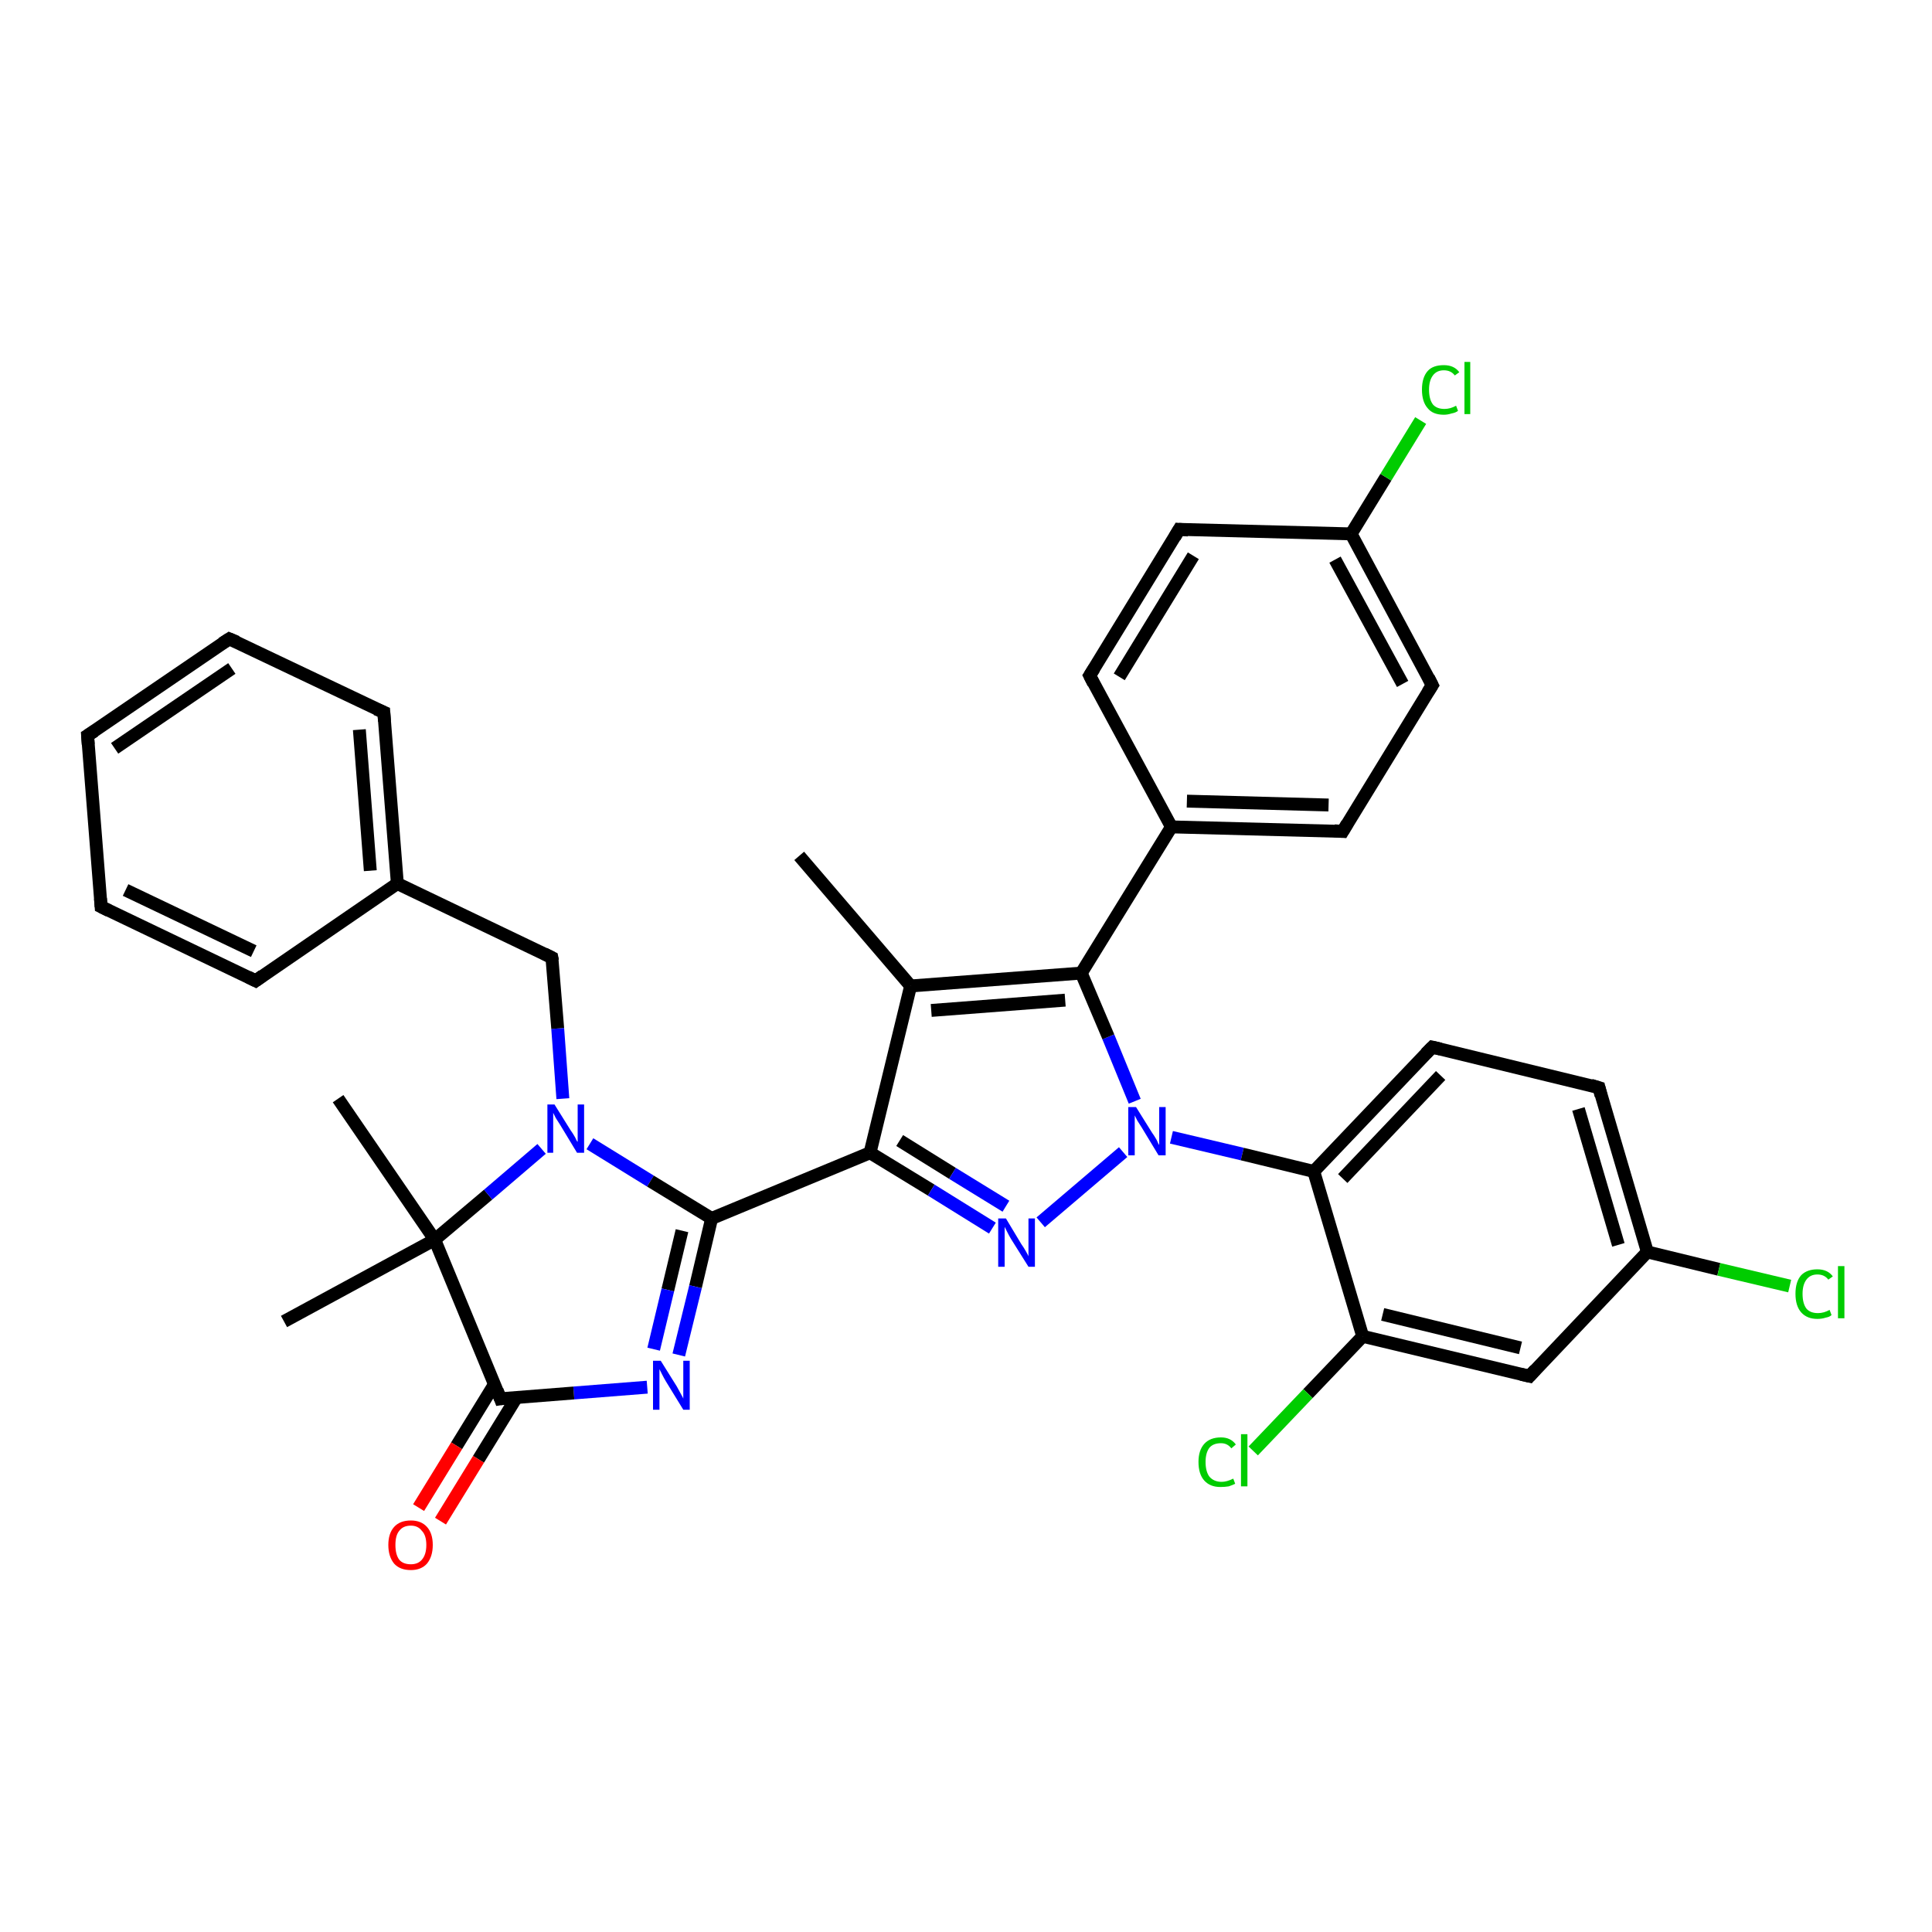 <?xml version='1.0' encoding='iso-8859-1'?>
<svg version='1.1' baseProfile='full'
              xmlns='http://www.w3.org/2000/svg'
                      xmlns:rdkit='http://www.rdkit.org/xml'
                      xmlns:xlink='http://www.w3.org/1999/xlink'
                  xml:space='preserve'
width='300px' height='300px' viewBox='0 0 300 300'>
<!-- END OF HEADER -->
<rect style='opacity:1.0;fill:#FFFFFF;stroke:none' width='300.0' height='300.0' x='0.0' y='0.0'> </rect>
<path class='bond-0 atom-0 atom-1' d='M 124.1,132.9 L 141.4,153.1' style='fill:none;fill-rule:evenodd;stroke:#000000;stroke-width:2.0px;stroke-linecap:butt;stroke-linejoin:miter;stroke-opacity:1' />
<path class='bond-1 atom-1 atom-2' d='M 141.4,153.1 L 135.1,179.0' style='fill:none;fill-rule:evenodd;stroke:#000000;stroke-width:2.0px;stroke-linecap:butt;stroke-linejoin:miter;stroke-opacity:1' />
<path class='bond-2 atom-2 atom-3' d='M 135.1,179.0 L 144.6,184.8' style='fill:none;fill-rule:evenodd;stroke:#000000;stroke-width:2.0px;stroke-linecap:butt;stroke-linejoin:miter;stroke-opacity:1' />
<path class='bond-2 atom-2 atom-3' d='M 144.6,184.8 L 154.1,190.7' style='fill:none;fill-rule:evenodd;stroke:#0000FF;stroke-width:2.0px;stroke-linecap:butt;stroke-linejoin:miter;stroke-opacity:1' />
<path class='bond-2 atom-2 atom-3' d='M 139.7,177.1 L 147.9,182.2' style='fill:none;fill-rule:evenodd;stroke:#000000;stroke-width:2.0px;stroke-linecap:butt;stroke-linejoin:miter;stroke-opacity:1' />
<path class='bond-2 atom-2 atom-3' d='M 147.9,182.2 L 156.2,187.3' style='fill:none;fill-rule:evenodd;stroke:#0000FF;stroke-width:2.0px;stroke-linecap:butt;stroke-linejoin:miter;stroke-opacity:1' />
<path class='bond-3 atom-3 atom-4' d='M 161.6,189.8 L 174.4,178.9' style='fill:none;fill-rule:evenodd;stroke:#0000FF;stroke-width:2.0px;stroke-linecap:butt;stroke-linejoin:miter;stroke-opacity:1' />
<path class='bond-4 atom-4 atom-5' d='M 176.2,171.0 L 172.1,161.0' style='fill:none;fill-rule:evenodd;stroke:#0000FF;stroke-width:2.0px;stroke-linecap:butt;stroke-linejoin:miter;stroke-opacity:1' />
<path class='bond-4 atom-4 atom-5' d='M 172.1,161.0 L 167.9,151.1' style='fill:none;fill-rule:evenodd;stroke:#000000;stroke-width:2.0px;stroke-linecap:butt;stroke-linejoin:miter;stroke-opacity:1' />
<path class='bond-5 atom-5 atom-6' d='M 167.9,151.1 L 181.9,128.4' style='fill:none;fill-rule:evenodd;stroke:#000000;stroke-width:2.0px;stroke-linecap:butt;stroke-linejoin:miter;stroke-opacity:1' />
<path class='bond-6 atom-6 atom-7' d='M 181.9,128.4 L 208.5,129.1' style='fill:none;fill-rule:evenodd;stroke:#000000;stroke-width:2.0px;stroke-linecap:butt;stroke-linejoin:miter;stroke-opacity:1' />
<path class='bond-6 atom-6 atom-7' d='M 184.3,124.4 L 206.3,125.0' style='fill:none;fill-rule:evenodd;stroke:#000000;stroke-width:2.0px;stroke-linecap:butt;stroke-linejoin:miter;stroke-opacity:1' />
<path class='bond-7 atom-7 atom-8' d='M 208.5,129.1 L 222.4,106.4' style='fill:none;fill-rule:evenodd;stroke:#000000;stroke-width:2.0px;stroke-linecap:butt;stroke-linejoin:miter;stroke-opacity:1' />
<path class='bond-8 atom-8 atom-9' d='M 222.4,106.4 L 209.8,82.9' style='fill:none;fill-rule:evenodd;stroke:#000000;stroke-width:2.0px;stroke-linecap:butt;stroke-linejoin:miter;stroke-opacity:1' />
<path class='bond-8 atom-8 atom-9' d='M 217.8,106.2 L 207.3,86.9' style='fill:none;fill-rule:evenodd;stroke:#000000;stroke-width:2.0px;stroke-linecap:butt;stroke-linejoin:miter;stroke-opacity:1' />
<path class='bond-9 atom-9 atom-10' d='M 209.8,82.9 L 215.2,74.1' style='fill:none;fill-rule:evenodd;stroke:#000000;stroke-width:2.0px;stroke-linecap:butt;stroke-linejoin:miter;stroke-opacity:1' />
<path class='bond-9 atom-9 atom-10' d='M 215.2,74.1 L 220.6,65.3' style='fill:none;fill-rule:evenodd;stroke:#00CC00;stroke-width:2.0px;stroke-linecap:butt;stroke-linejoin:miter;stroke-opacity:1' />
<path class='bond-10 atom-9 atom-11' d='M 209.8,82.9 L 183.1,82.2' style='fill:none;fill-rule:evenodd;stroke:#000000;stroke-width:2.0px;stroke-linecap:butt;stroke-linejoin:miter;stroke-opacity:1' />
<path class='bond-11 atom-11 atom-12' d='M 183.1,82.2 L 169.2,104.9' style='fill:none;fill-rule:evenodd;stroke:#000000;stroke-width:2.0px;stroke-linecap:butt;stroke-linejoin:miter;stroke-opacity:1' />
<path class='bond-11 atom-11 atom-12' d='M 185.3,86.3 L 173.8,105.1' style='fill:none;fill-rule:evenodd;stroke:#000000;stroke-width:2.0px;stroke-linecap:butt;stroke-linejoin:miter;stroke-opacity:1' />
<path class='bond-12 atom-4 atom-13' d='M 181.9,176.6 L 192.9,179.2' style='fill:none;fill-rule:evenodd;stroke:#0000FF;stroke-width:2.0px;stroke-linecap:butt;stroke-linejoin:miter;stroke-opacity:1' />
<path class='bond-12 atom-4 atom-13' d='M 192.9,179.2 L 204.0,181.9' style='fill:none;fill-rule:evenodd;stroke:#000000;stroke-width:2.0px;stroke-linecap:butt;stroke-linejoin:miter;stroke-opacity:1' />
<path class='bond-13 atom-13 atom-14' d='M 204.0,181.9 L 222.4,162.6' style='fill:none;fill-rule:evenodd;stroke:#000000;stroke-width:2.0px;stroke-linecap:butt;stroke-linejoin:miter;stroke-opacity:1' />
<path class='bond-13 atom-13 atom-14' d='M 208.5,183.0 L 223.7,167.0' style='fill:none;fill-rule:evenodd;stroke:#000000;stroke-width:2.0px;stroke-linecap:butt;stroke-linejoin:miter;stroke-opacity:1' />
<path class='bond-14 atom-14 atom-15' d='M 222.4,162.6 L 248.3,168.9' style='fill:none;fill-rule:evenodd;stroke:#000000;stroke-width:2.0px;stroke-linecap:butt;stroke-linejoin:miter;stroke-opacity:1' />
<path class='bond-15 atom-15 atom-16' d='M 248.3,168.9 L 255.8,194.4' style='fill:none;fill-rule:evenodd;stroke:#000000;stroke-width:2.0px;stroke-linecap:butt;stroke-linejoin:miter;stroke-opacity:1' />
<path class='bond-15 atom-15 atom-16' d='M 245.1,172.2 L 251.3,193.3' style='fill:none;fill-rule:evenodd;stroke:#000000;stroke-width:2.0px;stroke-linecap:butt;stroke-linejoin:miter;stroke-opacity:1' />
<path class='bond-16 atom-16 atom-17' d='M 255.8,194.4 L 266.9,197.1' style='fill:none;fill-rule:evenodd;stroke:#000000;stroke-width:2.0px;stroke-linecap:butt;stroke-linejoin:miter;stroke-opacity:1' />
<path class='bond-16 atom-16 atom-17' d='M 266.9,197.1 L 277.9,199.7' style='fill:none;fill-rule:evenodd;stroke:#00CC00;stroke-width:2.0px;stroke-linecap:butt;stroke-linejoin:miter;stroke-opacity:1' />
<path class='bond-17 atom-16 atom-18' d='M 255.8,194.4 L 237.5,213.7' style='fill:none;fill-rule:evenodd;stroke:#000000;stroke-width:2.0px;stroke-linecap:butt;stroke-linejoin:miter;stroke-opacity:1' />
<path class='bond-18 atom-18 atom-19' d='M 237.5,213.7 L 211.6,207.5' style='fill:none;fill-rule:evenodd;stroke:#000000;stroke-width:2.0px;stroke-linecap:butt;stroke-linejoin:miter;stroke-opacity:1' />
<path class='bond-18 atom-18 atom-19' d='M 236.1,209.3 L 214.7,204.1' style='fill:none;fill-rule:evenodd;stroke:#000000;stroke-width:2.0px;stroke-linecap:butt;stroke-linejoin:miter;stroke-opacity:1' />
<path class='bond-19 atom-19 atom-20' d='M 211.6,207.5 L 203.1,216.4' style='fill:none;fill-rule:evenodd;stroke:#000000;stroke-width:2.0px;stroke-linecap:butt;stroke-linejoin:miter;stroke-opacity:1' />
<path class='bond-19 atom-19 atom-20' d='M 203.1,216.4 L 194.6,225.3' style='fill:none;fill-rule:evenodd;stroke:#00CC00;stroke-width:2.0px;stroke-linecap:butt;stroke-linejoin:miter;stroke-opacity:1' />
<path class='bond-20 atom-2 atom-21' d='M 135.1,179.0 L 110.5,189.2' style='fill:none;fill-rule:evenodd;stroke:#000000;stroke-width:2.0px;stroke-linecap:butt;stroke-linejoin:miter;stroke-opacity:1' />
<path class='bond-21 atom-21 atom-22' d='M 110.5,189.2 L 108.0,199.8' style='fill:none;fill-rule:evenodd;stroke:#000000;stroke-width:2.0px;stroke-linecap:butt;stroke-linejoin:miter;stroke-opacity:1' />
<path class='bond-21 atom-21 atom-22' d='M 108.0,199.8 L 105.4,210.4' style='fill:none;fill-rule:evenodd;stroke:#0000FF;stroke-width:2.0px;stroke-linecap:butt;stroke-linejoin:miter;stroke-opacity:1' />
<path class='bond-21 atom-21 atom-22' d='M 105.9,191.1 L 103.7,200.3' style='fill:none;fill-rule:evenodd;stroke:#000000;stroke-width:2.0px;stroke-linecap:butt;stroke-linejoin:miter;stroke-opacity:1' />
<path class='bond-21 atom-21 atom-22' d='M 103.7,200.3 L 101.5,209.5' style='fill:none;fill-rule:evenodd;stroke:#0000FF;stroke-width:2.0px;stroke-linecap:butt;stroke-linejoin:miter;stroke-opacity:1' />
<path class='bond-22 atom-22 atom-23' d='M 100.5,215.4 L 89.1,216.3' style='fill:none;fill-rule:evenodd;stroke:#0000FF;stroke-width:2.0px;stroke-linecap:butt;stroke-linejoin:miter;stroke-opacity:1' />
<path class='bond-22 atom-22 atom-23' d='M 89.1,216.3 L 77.7,217.2' style='fill:none;fill-rule:evenodd;stroke:#000000;stroke-width:2.0px;stroke-linecap:butt;stroke-linejoin:miter;stroke-opacity:1' />
<path class='bond-23 atom-23 atom-24' d='M 76.8,214.9 L 70.9,224.5' style='fill:none;fill-rule:evenodd;stroke:#000000;stroke-width:2.0px;stroke-linecap:butt;stroke-linejoin:miter;stroke-opacity:1' />
<path class='bond-23 atom-23 atom-24' d='M 70.9,224.5 L 65.0,234.1' style='fill:none;fill-rule:evenodd;stroke:#FF0000;stroke-width:2.0px;stroke-linecap:butt;stroke-linejoin:miter;stroke-opacity:1' />
<path class='bond-23 atom-23 atom-24' d='M 80.2,217.0 L 74.3,226.6' style='fill:none;fill-rule:evenodd;stroke:#000000;stroke-width:2.0px;stroke-linecap:butt;stroke-linejoin:miter;stroke-opacity:1' />
<path class='bond-23 atom-23 atom-24' d='M 74.3,226.6 L 68.4,236.2' style='fill:none;fill-rule:evenodd;stroke:#FF0000;stroke-width:2.0px;stroke-linecap:butt;stroke-linejoin:miter;stroke-opacity:1' />
<path class='bond-24 atom-23 atom-25' d='M 77.7,217.2 L 67.5,192.5' style='fill:none;fill-rule:evenodd;stroke:#000000;stroke-width:2.0px;stroke-linecap:butt;stroke-linejoin:miter;stroke-opacity:1' />
<path class='bond-25 atom-25 atom-26' d='M 67.5,192.5 L 44.1,205.2' style='fill:none;fill-rule:evenodd;stroke:#000000;stroke-width:2.0px;stroke-linecap:butt;stroke-linejoin:miter;stroke-opacity:1' />
<path class='bond-26 atom-25 atom-27' d='M 67.5,192.5 L 52.5,170.6' style='fill:none;fill-rule:evenodd;stroke:#000000;stroke-width:2.0px;stroke-linecap:butt;stroke-linejoin:miter;stroke-opacity:1' />
<path class='bond-27 atom-25 atom-28' d='M 67.5,192.5 L 75.8,185.5' style='fill:none;fill-rule:evenodd;stroke:#000000;stroke-width:2.0px;stroke-linecap:butt;stroke-linejoin:miter;stroke-opacity:1' />
<path class='bond-27 atom-25 atom-28' d='M 75.8,185.5 L 84.1,178.4' style='fill:none;fill-rule:evenodd;stroke:#0000FF;stroke-width:2.0px;stroke-linecap:butt;stroke-linejoin:miter;stroke-opacity:1' />
<path class='bond-28 atom-28 atom-29' d='M 87.4,170.6 L 86.6,159.7' style='fill:none;fill-rule:evenodd;stroke:#0000FF;stroke-width:2.0px;stroke-linecap:butt;stroke-linejoin:miter;stroke-opacity:1' />
<path class='bond-28 atom-28 atom-29' d='M 86.6,159.7 L 85.7,148.7' style='fill:none;fill-rule:evenodd;stroke:#000000;stroke-width:2.0px;stroke-linecap:butt;stroke-linejoin:miter;stroke-opacity:1' />
<path class='bond-29 atom-29 atom-30' d='M 85.7,148.7 L 61.7,137.2' style='fill:none;fill-rule:evenodd;stroke:#000000;stroke-width:2.0px;stroke-linecap:butt;stroke-linejoin:miter;stroke-opacity:1' />
<path class='bond-30 atom-30 atom-31' d='M 61.7,137.2 L 59.6,110.6' style='fill:none;fill-rule:evenodd;stroke:#000000;stroke-width:2.0px;stroke-linecap:butt;stroke-linejoin:miter;stroke-opacity:1' />
<path class='bond-30 atom-30 atom-31' d='M 57.5,135.2 L 55.8,113.3' style='fill:none;fill-rule:evenodd;stroke:#000000;stroke-width:2.0px;stroke-linecap:butt;stroke-linejoin:miter;stroke-opacity:1' />
<path class='bond-31 atom-31 atom-32' d='M 59.6,110.6 L 35.6,99.2' style='fill:none;fill-rule:evenodd;stroke:#000000;stroke-width:2.0px;stroke-linecap:butt;stroke-linejoin:miter;stroke-opacity:1' />
<path class='bond-32 atom-32 atom-33' d='M 35.6,99.2 L 13.6,114.2' style='fill:none;fill-rule:evenodd;stroke:#000000;stroke-width:2.0px;stroke-linecap:butt;stroke-linejoin:miter;stroke-opacity:1' />
<path class='bond-32 atom-32 atom-33' d='M 36.0,103.8 L 17.8,116.2' style='fill:none;fill-rule:evenodd;stroke:#000000;stroke-width:2.0px;stroke-linecap:butt;stroke-linejoin:miter;stroke-opacity:1' />
<path class='bond-33 atom-33 atom-34' d='M 13.6,114.2 L 15.7,140.8' style='fill:none;fill-rule:evenodd;stroke:#000000;stroke-width:2.0px;stroke-linecap:butt;stroke-linejoin:miter;stroke-opacity:1' />
<path class='bond-34 atom-34 atom-35' d='M 15.7,140.8 L 39.7,152.3' style='fill:none;fill-rule:evenodd;stroke:#000000;stroke-width:2.0px;stroke-linecap:butt;stroke-linejoin:miter;stroke-opacity:1' />
<path class='bond-34 atom-34 atom-35' d='M 19.5,138.2 L 39.4,147.7' style='fill:none;fill-rule:evenodd;stroke:#000000;stroke-width:2.0px;stroke-linecap:butt;stroke-linejoin:miter;stroke-opacity:1' />
<path class='bond-35 atom-5 atom-1' d='M 167.9,151.1 L 141.4,153.1' style='fill:none;fill-rule:evenodd;stroke:#000000;stroke-width:2.0px;stroke-linecap:butt;stroke-linejoin:miter;stroke-opacity:1' />
<path class='bond-35 atom-5 atom-1' d='M 165.4,155.3 L 144.6,156.9' style='fill:none;fill-rule:evenodd;stroke:#000000;stroke-width:2.0px;stroke-linecap:butt;stroke-linejoin:miter;stroke-opacity:1' />
<path class='bond-36 atom-12 atom-6' d='M 169.2,104.9 L 181.9,128.4' style='fill:none;fill-rule:evenodd;stroke:#000000;stroke-width:2.0px;stroke-linecap:butt;stroke-linejoin:miter;stroke-opacity:1' />
<path class='bond-37 atom-19 atom-13' d='M 211.6,207.5 L 204.0,181.9' style='fill:none;fill-rule:evenodd;stroke:#000000;stroke-width:2.0px;stroke-linecap:butt;stroke-linejoin:miter;stroke-opacity:1' />
<path class='bond-38 atom-28 atom-21' d='M 91.6,177.6 L 101.0,183.4' style='fill:none;fill-rule:evenodd;stroke:#0000FF;stroke-width:2.0px;stroke-linecap:butt;stroke-linejoin:miter;stroke-opacity:1' />
<path class='bond-38 atom-28 atom-21' d='M 101.0,183.4 L 110.5,189.2' style='fill:none;fill-rule:evenodd;stroke:#000000;stroke-width:2.0px;stroke-linecap:butt;stroke-linejoin:miter;stroke-opacity:1' />
<path class='bond-39 atom-35 atom-30' d='M 39.7,152.3 L 61.7,137.2' style='fill:none;fill-rule:evenodd;stroke:#000000;stroke-width:2.0px;stroke-linecap:butt;stroke-linejoin:miter;stroke-opacity:1' />
<path d='M 207.2,129.0 L 208.5,129.1 L 209.2,127.9' style='fill:none;stroke:#000000;stroke-width:2.0px;stroke-linecap:butt;stroke-linejoin:miter;stroke-opacity:1;' />
<path d='M 221.7,107.5 L 222.4,106.4 L 221.8,105.2' style='fill:none;stroke:#000000;stroke-width:2.0px;stroke-linecap:butt;stroke-linejoin:miter;stroke-opacity:1;' />
<path d='M 184.5,82.3 L 183.1,82.2 L 182.4,83.4' style='fill:none;stroke:#000000;stroke-width:2.0px;stroke-linecap:butt;stroke-linejoin:miter;stroke-opacity:1;' />
<path d='M 169.9,103.8 L 169.2,104.9 L 169.8,106.1' style='fill:none;stroke:#000000;stroke-width:2.0px;stroke-linecap:butt;stroke-linejoin:miter;stroke-opacity:1;' />
<path d='M 221.4,163.6 L 222.4,162.6 L 223.7,162.9' style='fill:none;stroke:#000000;stroke-width:2.0px;stroke-linecap:butt;stroke-linejoin:miter;stroke-opacity:1;' />
<path d='M 247.0,168.5 L 248.3,168.9 L 248.6,170.1' style='fill:none;stroke:#000000;stroke-width:2.0px;stroke-linecap:butt;stroke-linejoin:miter;stroke-opacity:1;' />
<path d='M 238.4,212.7 L 237.5,213.7 L 236.2,213.4' style='fill:none;stroke:#000000;stroke-width:2.0px;stroke-linecap:butt;stroke-linejoin:miter;stroke-opacity:1;' />
<path d='M 78.3,217.1 L 77.7,217.2 L 77.2,215.9' style='fill:none;stroke:#000000;stroke-width:2.0px;stroke-linecap:butt;stroke-linejoin:miter;stroke-opacity:1;' />
<path d='M 85.8,149.2 L 85.7,148.7 L 84.5,148.1' style='fill:none;stroke:#000000;stroke-width:2.0px;stroke-linecap:butt;stroke-linejoin:miter;stroke-opacity:1;' />
<path d='M 59.7,112.0 L 59.6,110.6 L 58.4,110.1' style='fill:none;stroke:#000000;stroke-width:2.0px;stroke-linecap:butt;stroke-linejoin:miter;stroke-opacity:1;' />
<path d='M 36.8,99.7 L 35.6,99.2 L 34.5,99.9' style='fill:none;stroke:#000000;stroke-width:2.0px;stroke-linecap:butt;stroke-linejoin:miter;stroke-opacity:1;' />
<path d='M 14.7,113.5 L 13.6,114.2 L 13.7,115.6' style='fill:none;stroke:#000000;stroke-width:2.0px;stroke-linecap:butt;stroke-linejoin:miter;stroke-opacity:1;' />
<path d='M 15.6,139.5 L 15.7,140.8 L 16.9,141.4' style='fill:none;stroke:#000000;stroke-width:2.0px;stroke-linecap:butt;stroke-linejoin:miter;stroke-opacity:1;' />
<path d='M 38.5,151.7 L 39.7,152.3 L 40.8,151.5' style='fill:none;stroke:#000000;stroke-width:2.0px;stroke-linecap:butt;stroke-linejoin:miter;stroke-opacity:1;' />
<path class='atom-3' d='M 156.2 189.2
L 158.6 193.2
Q 158.9 193.6, 159.3 194.3
Q 159.7 195.0, 159.7 195.1
L 159.7 189.2
L 160.7 189.2
L 160.7 196.7
L 159.7 196.7
L 157.0 192.4
Q 156.7 191.9, 156.4 191.3
Q 156.1 190.7, 156.0 190.5
L 156.0 196.7
L 155.0 196.7
L 155.0 189.2
L 156.2 189.2
' fill='#0000FF'/>
<path class='atom-4' d='M 176.4 171.9
L 178.9 175.9
Q 179.2 176.3, 179.6 177.0
Q 179.9 177.7, 180.0 177.8
L 180.0 171.9
L 181.0 171.9
L 181.0 179.4
L 179.9 179.4
L 177.3 175.1
Q 177.0 174.6, 176.6 174.0
Q 176.3 173.4, 176.2 173.2
L 176.2 179.4
L 175.2 179.4
L 175.2 171.9
L 176.4 171.9
' fill='#0000FF'/>
<path class='atom-10' d='M 220.8 60.5
Q 220.8 58.6, 221.7 57.6
Q 222.5 56.7, 224.2 56.7
Q 225.8 56.7, 226.6 57.8
L 225.9 58.3
Q 225.3 57.5, 224.2 57.5
Q 223.1 57.5, 222.5 58.3
Q 221.9 59.1, 221.9 60.5
Q 221.9 62.0, 222.5 62.8
Q 223.1 63.5, 224.3 63.5
Q 225.2 63.5, 226.1 63.0
L 226.4 63.8
Q 226.0 64.1, 225.4 64.2
Q 224.8 64.4, 224.2 64.4
Q 222.5 64.4, 221.7 63.4
Q 220.8 62.4, 220.8 60.5
' fill='#00CC00'/>
<path class='atom-10' d='M 227.4 56.2
L 228.3 56.2
L 228.3 64.3
L 227.4 64.3
L 227.4 56.2
' fill='#00CC00'/>
<path class='atom-17' d='M 278.8 200.9
Q 278.8 199.0, 279.7 198.0
Q 280.6 197.1, 282.2 197.1
Q 283.8 197.1, 284.6 198.2
L 283.9 198.7
Q 283.3 197.9, 282.2 197.9
Q 281.1 197.9, 280.5 198.7
Q 279.9 199.5, 279.9 200.9
Q 279.9 202.4, 280.5 203.2
Q 281.1 203.9, 282.3 203.9
Q 283.2 203.9, 284.1 203.4
L 284.4 204.2
Q 284.1 204.5, 283.5 204.6
Q 282.9 204.8, 282.2 204.8
Q 280.6 204.8, 279.7 203.8
Q 278.8 202.8, 278.8 200.9
' fill='#00CC00'/>
<path class='atom-17' d='M 285.4 196.6
L 286.4 196.6
L 286.4 204.7
L 285.4 204.7
L 285.4 196.6
' fill='#00CC00'/>
<path class='atom-20' d='M 186.1 227.0
Q 186.1 225.2, 187.0 224.2
Q 187.9 223.2, 189.6 223.2
Q 191.1 223.2, 191.9 224.3
L 191.2 224.9
Q 190.6 224.1, 189.6 224.1
Q 188.4 224.1, 187.8 224.8
Q 187.2 225.6, 187.2 227.0
Q 187.2 228.5, 187.8 229.3
Q 188.5 230.1, 189.7 230.1
Q 190.5 230.1, 191.5 229.6
L 191.8 230.4
Q 191.4 230.6, 190.8 230.8
Q 190.2 230.9, 189.5 230.9
Q 187.9 230.9, 187.0 229.9
Q 186.1 228.9, 186.1 227.0
' fill='#00CC00'/>
<path class='atom-20' d='M 192.7 222.7
L 193.7 222.7
L 193.7 230.8
L 192.7 230.8
L 192.7 222.7
' fill='#00CC00'/>
<path class='atom-22' d='M 102.6 211.3
L 105.1 215.3
Q 105.3 215.7, 105.7 216.4
Q 106.1 217.1, 106.1 217.2
L 106.1 211.3
L 107.1 211.3
L 107.1 218.9
L 106.1 218.9
L 103.4 214.5
Q 103.1 214.0, 102.8 213.4
Q 102.5 212.8, 102.4 212.6
L 102.4 218.9
L 101.4 218.9
L 101.4 211.3
L 102.6 211.3
' fill='#0000FF'/>
<path class='atom-24' d='M 60.3 239.9
Q 60.3 238.1, 61.2 237.1
Q 62.1 236.1, 63.8 236.1
Q 65.4 236.1, 66.3 237.1
Q 67.2 238.1, 67.2 239.9
Q 67.2 241.7, 66.3 242.8
Q 65.4 243.8, 63.8 243.8
Q 62.1 243.8, 61.2 242.8
Q 60.3 241.7, 60.3 239.9
M 63.8 242.9
Q 64.9 242.9, 65.5 242.2
Q 66.2 241.4, 66.2 239.9
Q 66.2 238.4, 65.5 237.7
Q 64.9 236.9, 63.8 236.9
Q 62.6 236.9, 62.0 237.7
Q 61.4 238.4, 61.4 239.9
Q 61.4 241.4, 62.0 242.2
Q 62.6 242.9, 63.8 242.9
' fill='#FF0000'/>
<path class='atom-28' d='M 86.1 171.5
L 88.6 175.5
Q 88.9 175.9, 89.3 176.6
Q 89.6 177.3, 89.7 177.3
L 89.7 171.5
L 90.7 171.5
L 90.7 179.0
L 89.6 179.0
L 87.0 174.7
Q 86.7 174.2, 86.3 173.6
Q 86.0 173.0, 85.9 172.8
L 85.9 179.0
L 85.0 179.0
L 85.0 171.5
L 86.1 171.5
' fill='#0000FF'/>
</svg>
